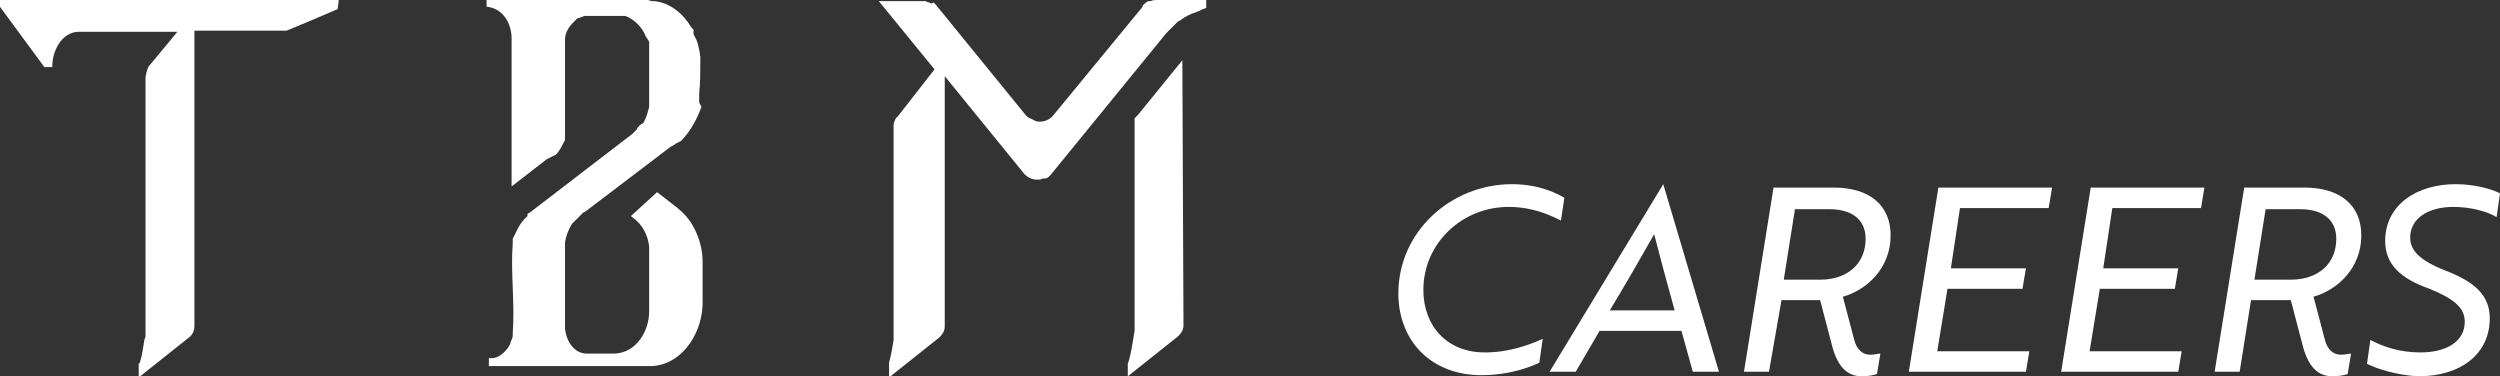 <?xml version="1.0" encoding="utf-8"?>
<!-- Generator: Adobe Illustrator 28.3.0, SVG Export Plug-In . SVG Version: 6.00 Build 0)  -->
<svg version="1.1" id="_レイヤー_1" xmlns="http://www.w3.org/2000/svg" xmlns:xlink="http://www.w3.org/1999/xlink" x="0px"
	 y="0px" viewBox="0 0 219.9 33.1" style="enable-background:new 0 0 219.9 33.1;" xml:space="preserve">
<rect x="0" y="0" width="219.9" height="33.1" fill="#333333" stroke="none"/>
<style type="text/css">
	.st0{fill:#FFFFFF;}
</style>
<g id="_レイヤー_2_00000064349093835039619330000009884471823561797259_">
	<g id="_レイヤー_1-2_00000155851168289190686650000015948063684745079716_">
		<path class="st0" d="M57,0H42.8v0.6h0.1C44.3,0.8,45,2.1,45,3.4v13l3.1-2.4l0.2-0.1l0.2-0.1l0.2-0.1l0.2-0.1
			c0.3-0.3,0.5-0.7,0.7-1.1l0.1-0.2l0-0.2l0-0.2l0-0.2l0-0.2V3.7l0-0.2c0-0.6,0.3-1.1,0.7-1.5l0.1-0.1l0.1-0.1l0.1-0.1l0.1-0.1
			l0.1,0c0.2-0.1,0.3-0.1,0.5-0.2h2c0.3,0,0.7,0,1,0l0.2,0l0.2,0l0.2,0c0.8,0.3,1.5,1,1.8,1.8l0.2,0.3l0.1,0.2l0,0.2l0,0.2l0,0.2
			l0,0.2l0,0.2V9l0,0.2l0,0.2c-0.1,0.4-0.2,0.8-0.4,1.2l-0.1,0.2L56.3,11l-0.2,0.2L56,11.4l-0.2,0.2l-0.2,0.2l-0.4,0.3l-8.6,6.6
			l-0.2,0.1L46.4,19l-0.2,0.2c-0.3,0.3-0.5,0.6-0.7,1l-0.1,0.2l-0.1,0.2l-0.1,0.2l-0.1,0.2l0,0.2l0,0.2c-0.2,2.6,0.2,5.2,0,7.9
			l0,0.2c0,0.2-0.1,0.4-0.2,0.6l0,0.1l-0.1,0.2c-0.3,0.5-0.8,1-1.4,1.1l-0.2,0h-0.2v0.7h14.4c2.8-0.2,4.5-3.2,4.4-5.8v-3.4
			c0-1.7-0.8-3.6-2.1-4.6l-0.1-0.1l-1.8-1.4L55.5,19l0.1,0.1c0.9,0.6,1.4,1.6,1.5,2.6v5.7c0,1.7-1.1,3.6-3,3.7h-2.5
			c-1.1,0-1.8-1.1-1.9-2.2v-7.2l0-0.2l0-0.2c0.1-0.6,0.3-1.1,0.6-1.6l0.2-0.2l0.2-0.2l0.2-0.2l0.2-0.2l0.2-0.2l0.2-0.1l7.5-5.7
			l0.2-0.1l0.3-0.2l0.2-0.1l0.2-0.1c0.8-0.8,1.4-1.9,1.8-3L61.5,9l0-0.2l0-0.2l0-0.2l0-0.2c0.1-0.9,0.1-1.8,0.1-2.7V5.2l0-0.2
			c-0.1-0.7-0.2-1.3-0.5-1.8l-0.1-0.2L61,2.6l-0.2-0.2c-0.7-1.2-1.9-2.2-3.3-2.3h-0.2L57,0"/>
		<path class="st0" d="M104,5.3l-3.9,4.8l-0.1,0.1l-0.1,0.1l-0.1,0.1l0,0.1l0,0.1l0,0.1l0,0.2v18.2l-0.1,0.6c-0.1,0.6-0.2,1.3-0.4,2
			L99.2,32v1.1l4.4-3.5l0.1-0.1c0.2-0.2,0.4-0.5,0.4-0.9L104,5.3"/>
		<polyline class="st0" points="27.7,1.5 27.7,1.5 26.8,1.9 27.7,1.5 		"/>
		<path class="st0" d="M29.8,0H0v0.6l3.9,5.3h0.7V5.8c0-1.3,0.8-2.9,2.2-3h8.8l-2.4,2.9l-0.1,0.1L13,6c-0.1,0.3-0.2,0.6-0.2,0.9
			v22.4l0,0.3l-0.1,0.3c-0.1,0.6-0.2,1.4-0.4,2l-0.1,0.1v1.2l4.4-3.5c0.3-0.2,0.5-0.6,0.5-1V2.7h7.8l0.1,0l0.1,0l0.1,0l2.4-1
			l0.6-0.2l-0.6,0.2l2.1-0.9L29.8,0"/>
		<polyline class="st0" points="28.3,1.3 27.7,1.5 28.3,1.3 		"/>
		<path class="st0" d="M101.8,0c-0.2,0-0.4,0-0.6,0.1l-0.1,0l-0.1,0c-0.2,0.1-0.3,0.2-0.4,0.3l-0.1,0.1l0,0.1l-7.9,9.6l-0.1,0.1
			c-0.2,0.2-0.6,0.4-1,0.4c-0.2,0-0.3,0-0.5-0.1l-0.2-0.1l-0.2-0.1l-0.2-0.1l-0.1-0.1l-0.1-0.1l-7.9-9.7l-0.1-0.1l-0.1-0.1L82,0.3
			l-0.1,0c-0.2-0.1-0.3-0.1-0.5-0.2h-4.1l4.9,6L79,10.2l-0.2,0.2c-0.1,0.2-0.2,0.4-0.2,0.6v17.7l0,0.3l0,0.3v0.3l0,0.3
			c-0.1,0.6-0.2,1.3-0.4,2l0,0.1l0,0.1v1.1l4.4-3.5l0.1-0.1c0.2-0.2,0.4-0.5,0.4-0.9v-22l7,8.6l0.1,0.1c0.2,0.2,0.6,0.4,1,0.4
			c0.2,0,0.4,0,0.5-0.1l0.1,0l0.1,0l0.1,0l0.2-0.1l0.1-0.1l0.1-0.1l10.2-12.5l0.2-0.2l0.2-0.2l0.2-0.2l0.2-0.2l0.2-0.2l0.2-0.1
			c0.5-0.4,1-0.6,1.6-0.8l0.2-0.1l0.2-0.1l0.3-0.1V0H101.8"/>
	</g>
</g>
<g>
	<path class="st0" d="M137.3,19.4c-1-0.5-2.5-1.2-4.6-1.2c-4.1,0-7.5,3.2-7.5,7.3c0,3.2,2.1,5.5,5.4,5.5c2.2,0,4-0.7,5.1-1.2
		l-0.3,2.1c-0.6,0.3-2.5,1.1-5.1,1.1c-4.4,0-7.3-3-7.3-7.2c0-5.4,4.6-9.6,10-9.6c2.5,0,4.1,0.9,4.6,1.2L137.3,19.4z"/>
	<path class="st0" d="M146.3,16.2L146.3,16.2l4.9,16.5h-2.3l-1-3.6h-7.2l-2.1,3.6h-2.3L146.3,16.2z M147.3,27.3
		c-0.7-2.5-1.2-4.4-1.8-6.7c-1.3,2.3-2.4,4.2-3.9,6.7H147.3z"/>
	<path class="st0" d="M155.6,32.7h-2.2l2.6-16.2h5.3c3.2,0,5,1.6,5,4.2c0,2.9-2.1,4.8-4.2,5.4l1,3.8c0.2,0.8,0.7,1.3,1.4,1.3
		c0.4,0,0.7-0.1,0.9-0.1l-0.3,1.8c-0.3,0.1-0.8,0.2-1.3,0.2c-1.3,0-2.1-0.8-2.6-2.5l-1.1-4.2h-3.4L155.6,32.7z M157.9,18.3l-1,6.3
		h3.2c2.4,0,4-1.4,4-3.6c0-1.6-1.1-2.6-3.2-2.6H157.9z"/>
	<path class="st0" d="M167.9,32.7l2.6-16.2h10l-0.3,1.8h-7.8l-0.8,5.3h6.6l-0.3,1.8h-6.6l-0.9,5.5h8.1l-0.3,1.8H167.9z"/>
	<path class="st0" d="M181.3,32.7l2.6-16.2h10l-0.3,1.8h-7.8l-0.8,5.3h6.6l-0.3,1.8h-6.6l-0.9,5.5h8.1l-0.3,1.8H181.3z"/>
	<path class="st0" d="M197,32.7h-2.2l2.6-16.2h5.3c3.2,0,5,1.6,5,4.2c0,2.9-2.1,4.8-4.2,5.4l1,3.8c0.2,0.8,0.7,1.3,1.4,1.3
		c0.4,0,0.7-0.1,0.9-0.1l-0.3,1.8c-0.3,0.1-0.8,0.2-1.3,0.2c-1.3,0-2.1-0.8-2.6-2.5l-1.1-4.2H198L197,32.7z M199.3,18.3l-1,6.3h3.2
		c2.4,0,4-1.4,4-3.6c0-1.6-1.1-2.6-3.2-2.6H199.3z"/>
	<path class="st0" d="M208.2,32l0.3-2.1c1.1,0.6,2.6,1.1,4.4,1.1c2.2,0,3.9-0.9,3.9-2.7c0-1.2-0.9-2-3.1-2.9
		c-2.6-0.9-3.9-2.2-3.9-4.2c0-3.2,2.8-5,6.2-5c1.6,0,3.1,0.4,3.9,0.8l-0.3,2.1c-0.8-0.5-2.3-0.9-3.8-0.9c-2.2,0-3.8,1-3.8,2.7
		c0,1.1,0.8,2,3.1,2.9c2.6,1,3.9,2.2,3.9,4.2c0,3.1-2.5,5.1-6.3,5.1C210.9,33,209.2,32.5,208.2,32z"/>
</g>
</svg>
